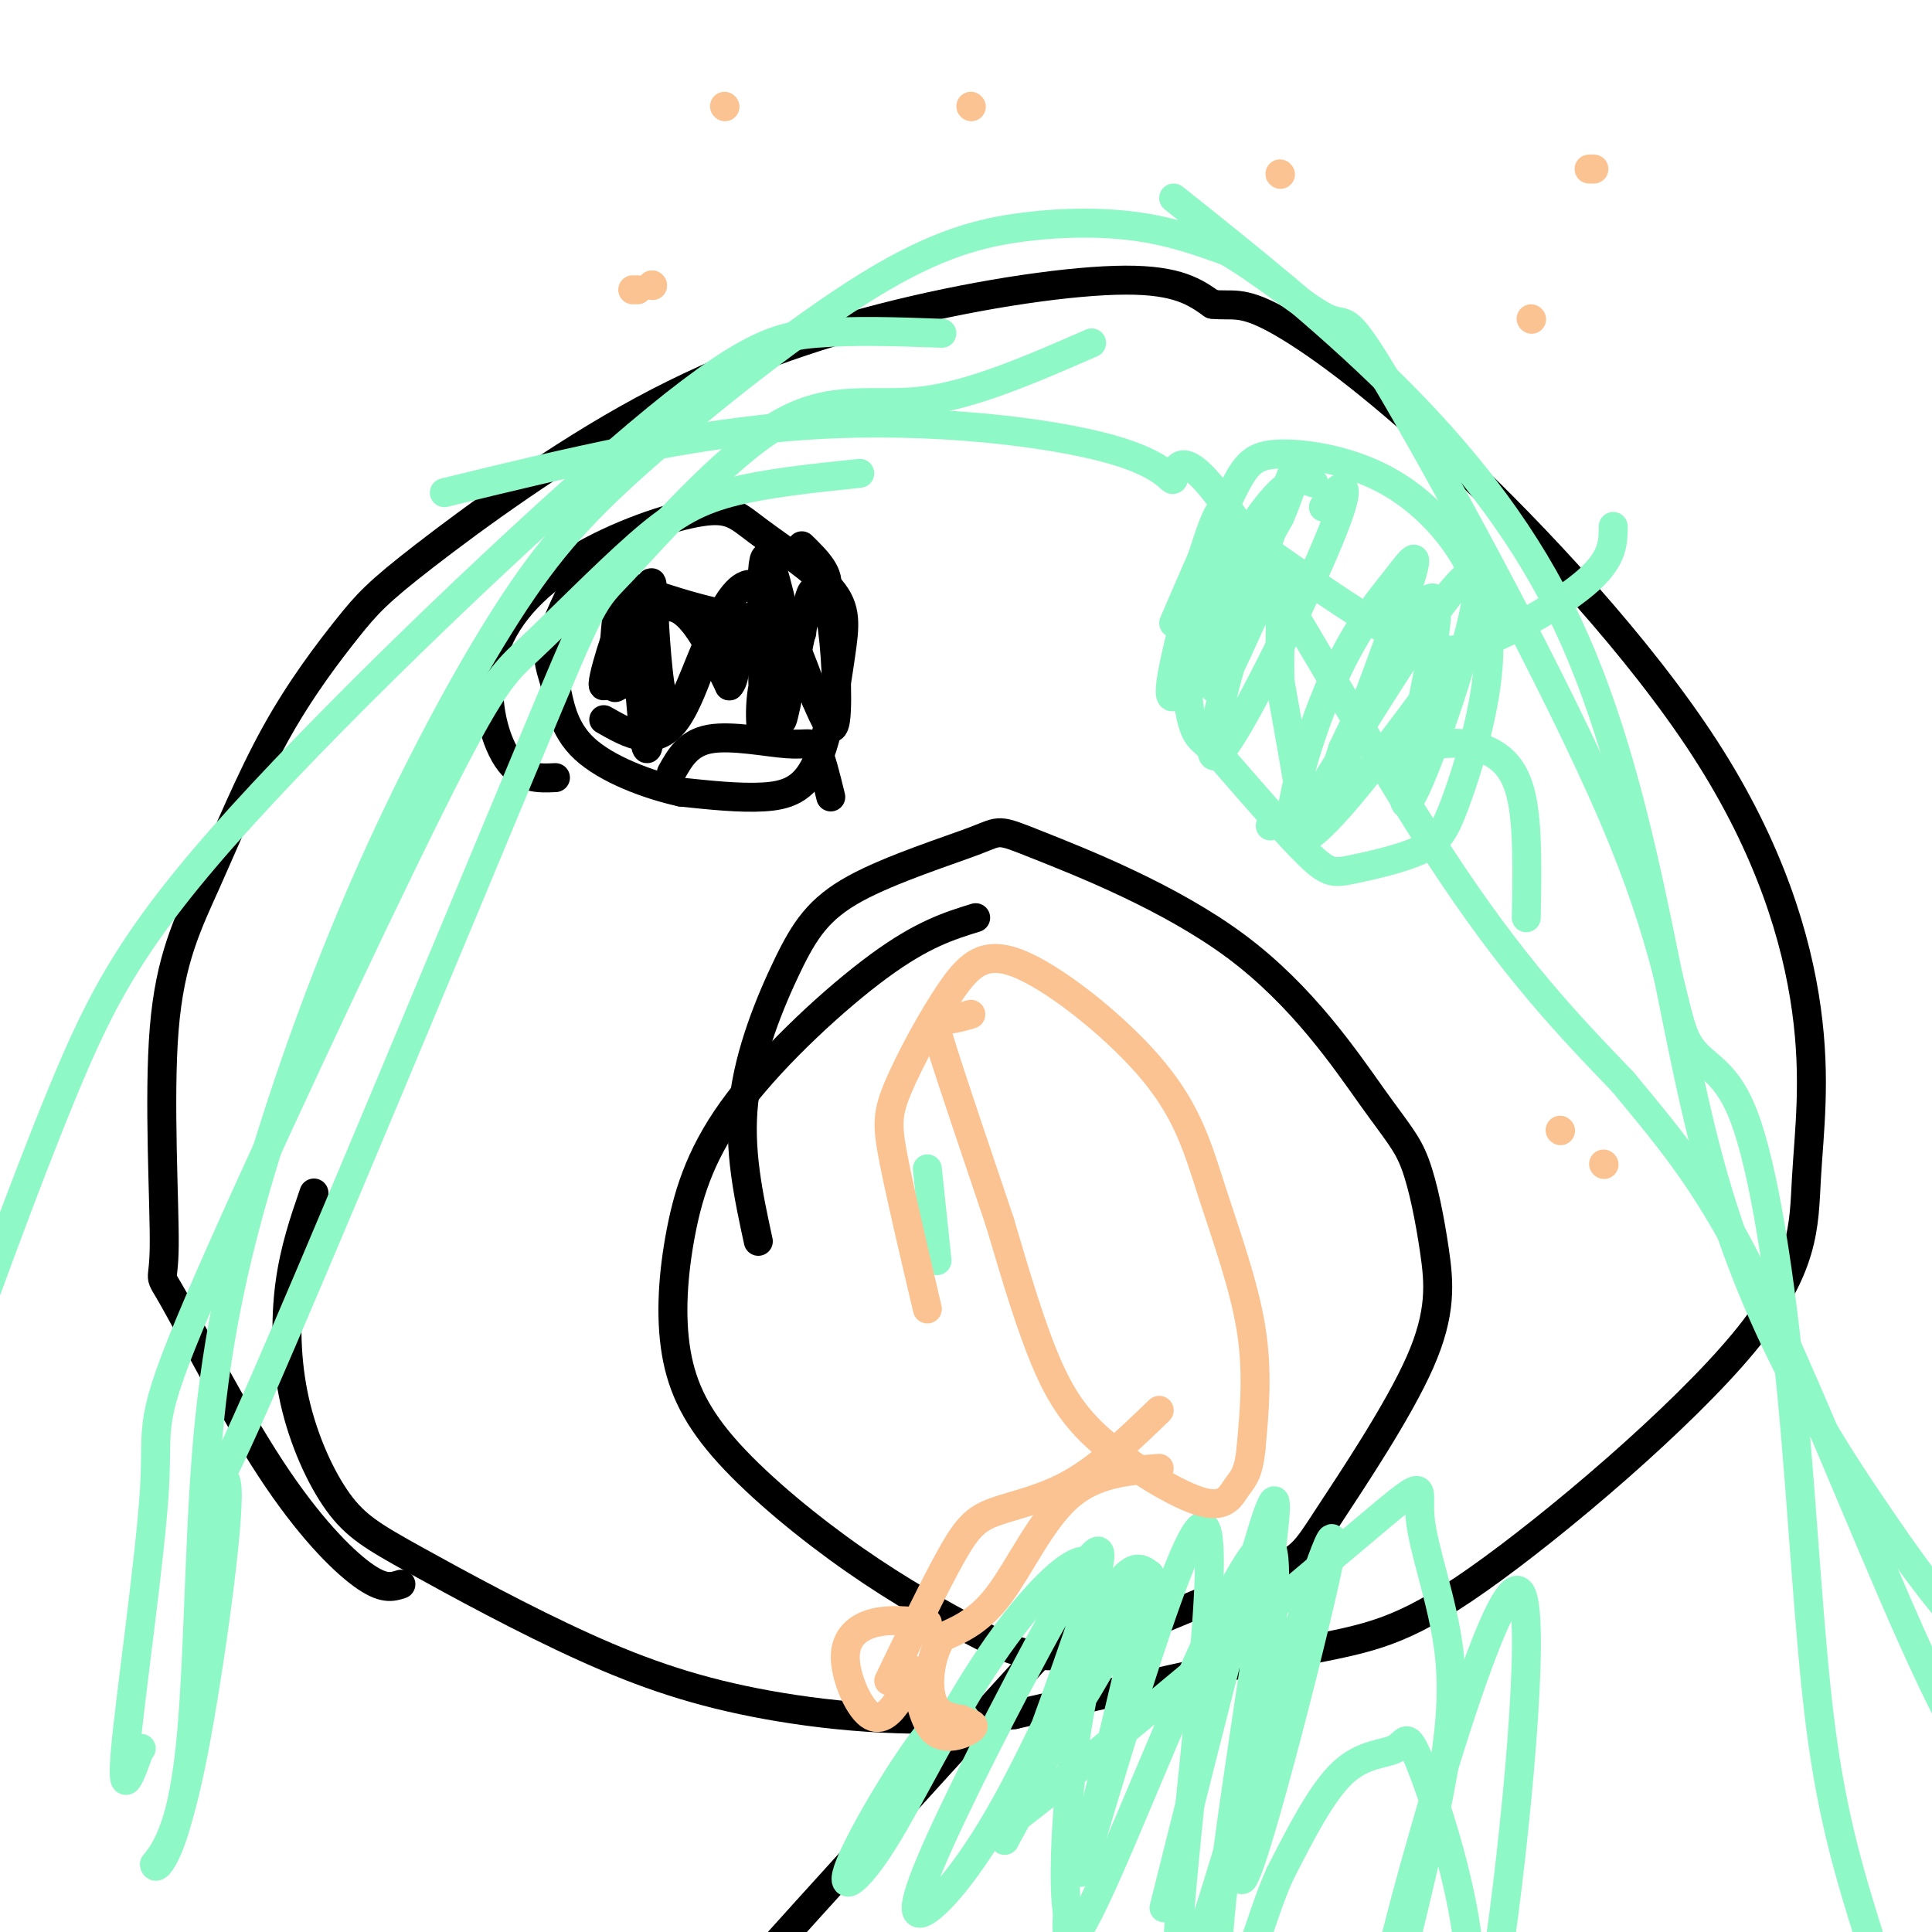 <svg viewBox='0 0 400 400' version='1.1' xmlns='http://www.w3.org/2000/svg' xmlns:xlink='http://www.w3.org/1999/xlink'><g fill='none' stroke='#000000' stroke-width='6' stroke-linecap='round' stroke-linejoin='round'><path d='M83,328c-1.824,0.590 -3.647,1.179 -8,-2c-4.353,-3.179 -11.234,-10.128 -19,-22c-7.766,-11.872 -16.417,-28.667 -20,-35c-3.583,-6.333 -2.099,-2.204 -2,-11c0.099,-8.796 -1.188,-30.516 0,-45c1.188,-14.484 4.852,-21.730 9,-31c4.148,-9.270 8.782,-20.563 14,-30c5.218,-9.437 11.021,-17.016 15,-22c3.979,-4.984 6.135,-7.371 16,-15c9.865,-7.629 27.438,-20.498 45,-30c17.562,-9.502 35.113,-15.635 53,-20c17.887,-4.365 36.111,-6.961 47,-7c10.889,-0.039 14.445,2.481 18,5'/><path d='M251,63c4.238,0.467 5.832,-0.864 13,3c7.168,3.864 19.910,12.923 37,29c17.090,16.077 38.527,39.172 52,60c13.473,20.828 18.980,39.390 21,54c2.020,14.610 0.552,25.268 0,35c-0.552,9.732 -0.189,18.536 -13,34c-12.811,15.464 -38.795,37.586 -55,49c-16.205,11.414 -22.630,12.118 -37,15c-14.370,2.882 -36.685,7.941 -59,13'/><path d='M210,355c-18.882,2.028 -36.586,0.597 -51,-2c-14.414,-2.597 -25.536,-6.360 -38,-12c-12.464,-5.640 -26.268,-13.158 -35,-18c-8.732,-4.842 -12.392,-7.009 -16,-12c-3.608,-4.991 -7.164,-12.805 -9,-21c-1.836,-8.195 -1.953,-16.770 -1,-24c0.953,-7.230 2.977,-13.115 5,-19'/><path d='M157,257c-2.057,-9.496 -4.114,-18.992 -3,-29c1.114,-10.008 5.400,-20.530 9,-28c3.600,-7.470 6.513,-11.890 14,-16c7.487,-4.110 19.548,-7.912 25,-10c5.452,-2.088 4.293,-2.462 13,1c8.707,3.462 27.278,10.759 41,21c13.722,10.241 22.595,23.426 28,31c5.405,7.574 7.342,9.539 9,14c1.658,4.461 3.038,11.419 4,18c0.962,6.581 1.505,12.785 -3,23c-4.505,10.215 -14.059,24.443 -19,32c-4.941,7.557 -5.269,8.445 -13,12c-7.731,3.555 -22.866,9.778 -38,16'/><path d='M224,342c-9.720,2.190 -15.019,-0.334 -22,-4c-6.981,-3.666 -15.644,-8.475 -25,-15c-9.356,-6.525 -19.406,-14.765 -26,-22c-6.594,-7.235 -9.731,-13.466 -11,-21c-1.269,-7.534 -0.670,-16.370 1,-25c1.670,-8.630 4.411,-17.054 12,-27c7.589,-9.946 20.025,-21.413 29,-28c8.975,-6.587 14.487,-8.293 20,-10'/><path d='M115,161c-3.564,0.165 -7.129,0.330 -10,-4c-2.871,-4.330 -5.049,-13.156 -3,-21c2.049,-7.844 8.324,-14.708 17,-20c8.676,-5.292 19.753,-9.014 26,-10c6.247,-0.986 7.663,0.763 12,4c4.337,3.237 11.593,7.961 15,12c3.407,4.039 2.965,7.392 2,14c-0.965,6.608 -2.452,16.471 -5,22c-2.548,5.529 -6.157,6.722 -11,7c-4.843,0.278 -10.922,-0.361 -17,-1'/><path d='M141,164c-6.834,-1.498 -15.419,-4.742 -20,-9c-4.581,-4.258 -5.156,-9.531 -6,-13c-0.844,-3.469 -1.955,-5.134 -1,-9c0.955,-3.866 3.978,-9.933 7,-16'/><path d='M129,121c10.156,3.422 20.311,6.844 28,7c7.689,0.156 12.911,-2.956 14,-6c1.089,-3.044 -1.956,-6.022 -5,-9'/><path d='M139,160c1.732,-3.101 3.464,-6.202 8,-7c4.536,-0.798 11.875,0.708 16,1c4.125,0.292 5.036,-0.631 6,1c0.964,1.631 1.982,5.815 3,10'/><path d='M166,131c-3.411,2.827 -6.821,5.655 -8,11c-1.179,5.345 -0.125,13.208 0,7c0.125,-6.208 -0.679,-26.488 0,-32c0.679,-5.512 2.839,3.744 5,13'/><path d='M163,130c0.265,7.685 -1.572,20.399 -1,19c0.572,-1.399 3.554,-16.911 5,-23c1.446,-6.089 1.357,-2.756 2,-2c0.643,0.756 2.019,-1.066 3,4c0.981,5.066 1.566,17.019 1,21c-0.566,3.981 -2.283,-0.009 -4,-4'/><path d='M169,145c-3.018,-7.666 -8.563,-24.830 -14,-24c-5.437,0.830 -10.767,19.656 -14,25c-3.233,5.344 -4.371,-2.792 -5,-10c-0.629,-7.208 -0.751,-13.488 -1,-15c-0.249,-1.512 -0.624,1.744 -1,5'/><path d='M134,126c-0.671,3.565 -1.850,9.978 -3,13c-1.150,3.022 -2.272,2.654 -3,3c-0.728,0.346 -1.062,1.405 -1,-3c0.062,-4.405 0.522,-14.273 2,-16c1.478,-1.727 3.975,4.689 5,13c1.025,8.311 0.579,18.517 0,19c-0.579,0.483 -1.289,-8.759 -2,-18'/><path d='M132,137c-0.313,-6.552 -0.094,-13.931 -2,-11c-1.906,2.931 -5.936,16.174 -5,16c0.936,-0.174 6.839,-13.764 12,-16c5.161,-2.236 9.581,6.882 14,16'/><path d='M151,142c2.357,-2.226 1.250,-15.792 -1,-15c-2.250,0.792 -5.643,15.940 -10,22c-4.357,6.060 -9.679,3.030 -15,0'/><path d='M223,334c-32.417,35.583 -64.833,71.167 -77,85c-12.167,13.833 -4.083,5.917 4,-2'/></g>
<g fill='none' stroke='#8FF8C7' stroke-width='6' stroke-linecap='round' stroke-linejoin='round'><path d='M201,358c-1.374,-3.071 -2.748,-6.142 -8,0c-5.252,6.142 -14.382,21.499 -17,28c-2.618,6.501 1.276,4.148 7,-5c5.724,-9.148 13.276,-25.091 22,-38c8.724,-12.909 18.618,-22.783 21,-19c2.382,3.783 -2.748,21.224 -7,33c-4.252,11.776 -7.626,17.888 -11,24'/><path d='M208,381c1.236,-4.221 9.826,-26.775 15,-42c5.174,-15.225 6.931,-23.123 1,-14c-5.931,9.123 -19.551,35.265 -27,51c-7.449,15.735 -8.729,21.063 -6,20c2.729,-1.063 9.465,-8.517 17,-22c7.535,-13.483 15.867,-32.995 21,-42c5.133,-9.005 7.066,-7.502 9,-6'/><path d='M238,326c-3.409,18.597 -16.433,68.088 -14,61c2.433,-7.088 20.322,-70.756 25,-71c4.678,-0.244 -3.856,62.934 -5,84c-1.144,21.066 5.102,0.019 10,-16c4.898,-16.019 8.449,-27.009 12,-38'/><path d='M266,346c5.218,-16.200 12.263,-37.700 9,-22c-3.263,15.700 -16.833,68.600 -18,65c-1.167,-3.600 10.071,-63.700 6,-69c-4.071,-5.300 -23.449,44.200 -33,66c-9.551,21.800 -9.276,15.900 -9,10'/><path d='M221,396c-1.259,-6.977 0.093,-29.420 3,-44c2.907,-14.580 7.369,-21.298 9,-22c1.631,-0.702 0.430,4.613 -4,13c-4.430,8.387 -12.088,19.847 -18,28c-5.912,8.153 -10.079,13.000 5,1c15.079,-12.000 49.402,-40.845 65,-54c15.598,-13.155 12.469,-10.619 13,-4c0.531,6.619 4.720,17.320 6,28c1.280,10.680 -0.349,21.337 -3,34c-2.651,12.663 -6.326,27.331 -10,42'/><path d='M287,418c-2.269,8.347 -2.942,8.215 -2,2c0.942,-6.215 3.499,-18.511 10,-41c6.501,-22.489 16.947,-55.169 20,-49c3.053,6.169 -1.286,51.188 -5,76c-3.714,24.812 -6.802,29.418 -7,26c-0.198,-3.418 2.494,-14.861 1,-29c-1.494,-14.139 -7.174,-30.975 -10,-38c-2.826,-7.025 -2.799,-4.237 -5,-3c-2.201,1.237 -6.629,0.925 -11,5c-4.371,4.075 -8.686,12.538 -13,21'/><path d='M265,388c-3.332,7.399 -5.161,15.396 -8,21c-2.839,5.604 -6.687,8.817 -4,-16c2.687,-24.817 11.911,-77.662 11,-82c-0.911,-4.338 -11.955,39.831 -23,84'/><path d='M243,129c4.496,-10.451 8.992,-20.902 12,-27c3.008,-6.098 4.528,-7.845 10,-8c5.472,-0.155 14.896,1.280 23,6c8.104,4.720 14.888,12.725 18,21c3.112,8.275 2.552,16.820 1,25c-1.552,8.180 -4.095,15.996 -6,21c-1.905,5.004 -3.170,7.197 -7,9c-3.830,1.803 -10.223,3.216 -14,4c-3.777,0.784 -4.936,0.938 -9,-3c-4.064,-3.938 -11.032,-11.969 -18,-20'/><path d='M253,157c-3.994,-3.946 -4.978,-3.810 -6,-7c-1.022,-3.190 -2.083,-9.705 1,-19c3.083,-9.295 10.309,-21.370 15,-27c4.691,-5.630 6.845,-4.815 9,-4'/><path d='M258,111c11.155,7.905 22.310,15.810 30,20c7.690,4.190 11.917,4.667 19,2c7.083,-2.667 17.024,-8.476 22,-13c4.976,-4.524 4.988,-7.762 5,-11'/><path d='M263,171c10.256,-6.077 20.512,-12.155 28,-15c7.488,-2.845 12.208,-2.458 16,-1c3.792,1.458 6.655,3.988 8,10c1.345,6.012 1.173,15.506 1,25'/><path d='M302,135c-14.254,19.368 -28.508,38.737 -33,39c-4.492,0.263 0.777,-18.579 6,-31c5.223,-12.421 10.400,-18.422 14,-23c3.600,-4.578 5.623,-7.732 2,3c-3.623,10.732 -12.892,35.352 -16,43c-3.108,7.648 -0.054,-1.676 3,-11'/><path d='M278,155c5.211,-11.165 16.738,-33.579 19,-31c2.262,2.579 -4.739,30.150 -6,39c-1.261,8.850 3.220,-1.021 8,-15c4.780,-13.979 9.858,-32.067 5,-29c-4.858,3.067 -19.654,27.287 -27,39c-7.346,11.713 -7.242,10.918 -8,6c-0.758,-4.918 -2.379,-13.959 -4,-23'/><path d='M265,141c-0.266,-10.081 1.070,-23.785 -2,-20c-3.070,3.785 -10.546,25.058 -12,21c-1.454,-4.058 3.116,-33.449 2,-36c-1.116,-2.551 -7.916,21.736 -10,32c-2.084,10.264 0.547,6.504 5,-1c4.453,-7.504 10.726,-18.752 17,-30'/><path d='M265,107c4.079,-9.571 5.775,-18.498 1,-5c-4.775,13.498 -16.022,49.422 -15,54c1.022,4.578 14.314,-22.191 21,-37c6.686,-14.809 6.768,-17.660 6,-18c-0.768,-0.340 -2.384,1.830 -4,4'/><path d='M195,69c-9.032,-0.324 -18.064,-0.648 -26,0c-7.936,0.648 -14.777,2.266 -37,21c-22.223,18.734 -59.829,54.582 -82,79c-22.171,24.418 -28.906,37.405 -37,57c-8.094,19.595 -17.547,45.797 -27,72'/><path d='M-14,298c-4.667,13.000 -2.833,9.500 -1,6'/><path d='M92,102c25.483,-6.216 50.966,-12.432 76,-14c25.034,-1.568 49.620,1.514 62,5c12.380,3.486 12.556,7.378 13,6c0.444,-1.378 1.158,-8.025 11,6c9.842,14.025 28.812,48.721 44,72c15.188,23.279 26.594,35.139 38,47'/><path d='M336,224c10.632,12.878 18.214,21.572 29,44c10.786,22.428 24.778,58.589 35,80c10.222,21.411 16.675,28.072 19,33c2.325,4.928 0.521,8.122 1,10c0.479,1.878 3.239,2.439 6,3'/><path d='M243,41c31.190,24.869 62.381,49.738 80,85c17.619,35.262 21.667,80.917 31,115c9.333,34.083 23.952,56.595 33,70c9.048,13.405 12.524,17.702 16,22'/><path d='M403,333c3.100,2.797 2.852,-1.209 11,15c8.148,16.209 24.694,52.633 31,68c6.306,15.367 2.373,9.676 0,7c-2.373,-2.676 -3.187,-2.338 -4,-2'/><path d='M441,421c-1.667,-4.167 -3.833,-13.583 -6,-23'/><path d='M178,98c-9.857,1.024 -19.714,2.049 -27,4c-7.286,1.951 -12.001,4.830 -19,11c-6.999,6.170 -16.282,15.632 -22,21c-5.718,5.368 -7.872,6.643 -21,33c-13.128,26.357 -37.230,77.797 -48,103c-10.770,25.203 -8.207,24.170 -9,38c-0.793,13.830 -4.941,42.523 -6,54c-1.059,11.477 0.970,5.739 3,0'/><path d='M29,362c0.500,0.000 0.250,0.000 0,0'/><path d='M226,71c-12.323,5.386 -24.646,10.772 -35,12c-10.354,1.228 -18.739,-1.700 -30,5c-11.261,6.700 -25.399,23.030 -32,30c-6.601,6.970 -5.667,4.580 -20,39c-14.333,34.420 -43.935,105.649 -56,133c-12.065,27.351 -6.595,10.825 -6,18c0.595,7.175 -3.687,38.050 -7,55c-3.313,16.950 -5.656,19.975 -8,23'/><path d='M32,386c0.231,2.111 4.809,-4.110 7,-21c2.191,-16.890 1.993,-44.447 4,-67c2.007,-22.553 6.217,-40.102 12,-59c5.783,-18.898 13.139,-39.144 22,-59c8.861,-19.856 19.226,-39.320 28,-53c8.774,-13.680 15.956,-21.574 29,-33c13.044,-11.426 31.950,-26.382 46,-35c14.050,-8.618 23.244,-10.897 32,-12c8.756,-1.103 17.073,-1.029 24,0c6.927,1.029 12.463,3.015 18,5'/><path d='M254,52c7.369,4.193 16.792,12.177 21,14c4.208,1.823 3.203,-2.513 14,16c10.797,18.513 33.398,59.875 45,87c11.602,27.125 12.206,40.014 15,46c2.794,5.986 7.780,5.068 12,16c4.220,10.932 7.675,33.712 10,58c2.325,24.288 3.522,50.082 6,69c2.478,18.918 6.239,30.959 10,43'/><path d='M194,261c0.000,0.000 -2.000,-19.000 -2,-19'/></g>
<g fill='none' stroke='#FCC392' stroke-width='6' stroke-linecap='round' stroke-linejoin='round'><path d='M192,271c-2.807,-11.933 -5.614,-23.866 -7,-31c-1.386,-7.134 -1.352,-9.471 1,-15c2.352,-5.529 7.020,-14.252 11,-20c3.980,-5.748 7.271,-8.521 15,-5c7.729,3.521 19.896,13.335 27,22c7.104,8.665 9.143,16.179 12,25c2.857,8.821 6.530,18.949 8,28c1.470,9.051 0.735,17.026 0,25'/><path d='M259,300c-0.516,5.366 -1.807,6.280 -3,8c-1.193,1.720 -2.289,4.244 -7,3c-4.711,-1.244 -13.038,-6.258 -19,-11c-5.962,-4.742 -9.561,-9.212 -13,-17c-3.439,-7.788 -6.720,-18.894 -10,-30'/><path d='M207,253c-4.190,-12.440 -9.667,-28.542 -12,-36c-2.333,-7.458 -1.524,-6.274 0,-6c1.524,0.274 3.762,-0.363 6,-1'/><path d='M240,292c-5.988,5.774 -11.976,11.548 -18,15c-6.024,3.452 -12.083,4.583 -16,6c-3.917,1.417 -5.690,3.119 -9,9c-3.310,5.881 -8.155,15.940 -13,26'/><path d='M240,304c-6.733,0.511 -13.467,1.022 -19,6c-5.533,4.978 -9.867,14.422 -14,20c-4.133,5.578 -8.067,7.289 -12,9'/><path d='M195,339c-2.578,4.111 -3.022,9.889 -2,13c1.022,3.111 3.511,3.556 6,4'/><path d='M199,356c1.812,0.861 3.341,1.014 2,2c-1.341,0.986 -5.553,2.804 -8,0c-2.447,-2.804 -3.128,-10.230 -4,-12c-0.872,-1.770 -1.936,2.115 -3,6'/><path d='M186,352c-1.459,2.223 -3.608,4.781 -6,3c-2.392,-1.781 -5.029,-7.903 -5,-12c0.029,-4.097 2.722,-6.171 6,-7c3.278,-0.829 7.139,-0.415 11,0'/><path d='M330,35c0.000,0.000 -1.000,0.000 -1,0'/><path d='M201,22c0.000,0.000 0.100,0.100 0.1,0.1'/><path d='M265,36c0.000,0.000 0.100,0.100 0.1,0.1'/><path d='M317,66c0.000,0.000 0.100,0.100 0.1,0.1'/><path d='M323,234c0.000,0.000 0.100,0.100 0.1,0.1'/><path d='M332,241c0.000,0.000 0.100,0.100 0.1,0.1'/><path d='M150,22c0.000,0.000 0.100,0.100 0.1,0.1'/><path d='M135,59c0.000,0.000 0.100,0.100 0.1,0.1'/><path d='M135,59c0.000,0.000 0.100,0.100 0.1,0.1'/><path d='M132,60c0.000,0.000 -1.000,0.000 -1,0'/></g>
</svg>